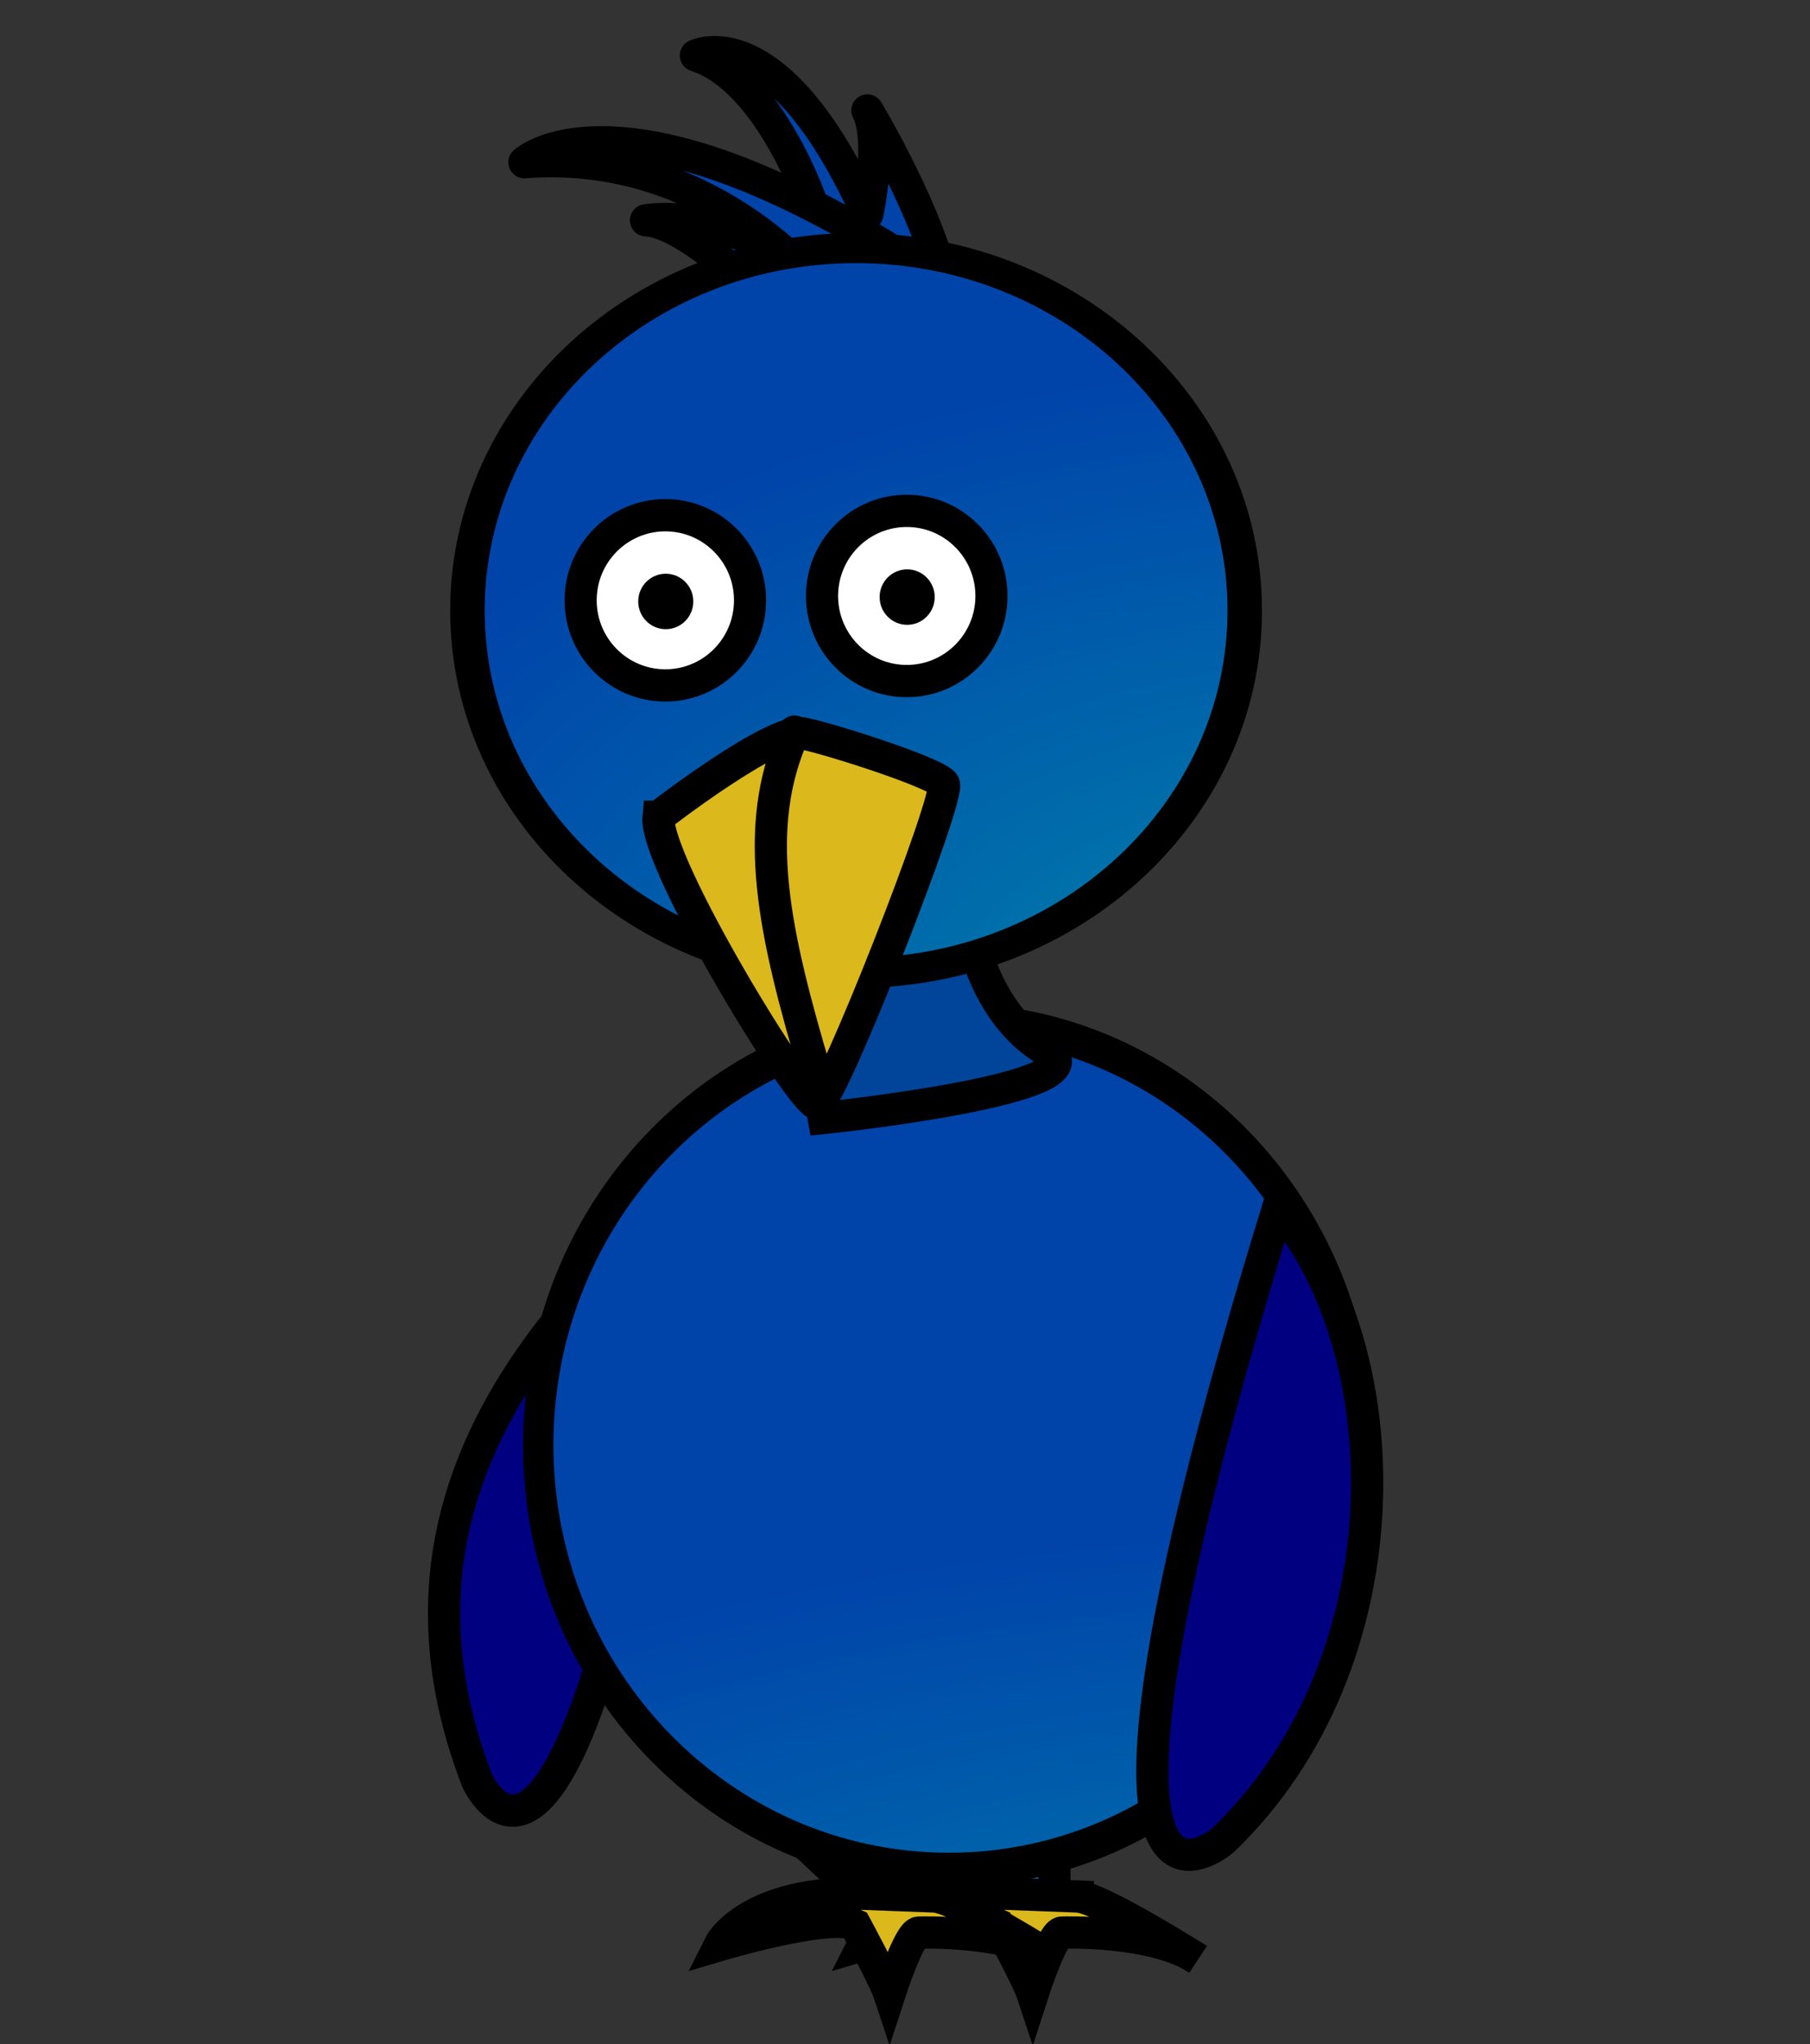 <?xml version="1.0" encoding="UTF-8" standalone="no"?>
<!-- Created with Inkscape (http://www.inkscape.org/) -->

<svg
   xmlns:dc="http://purl.org/dc/elements/1.1/"
   xmlns:cc="http://creativecommons.org/ns#"
   xmlns:rdf="http://www.w3.org/1999/02/22-rdf-syntax-ns#"
   xmlns:svg="http://www.w3.org/2000/svg"
   xmlns="http://www.w3.org/2000/svg"
   xmlns:xlink="http://www.w3.org/1999/xlink"
   xmlns:sodipodi="http://sodipodi.sourceforge.net/DTD/sodipodi-0.dtd"
   xmlns:inkscape="http://www.inkscape.org/namespaces/inkscape"
   id="svg2"
   sodipodi:docname="dodom01_tweety_.svg"
   viewBox="0 0 225 254"
   sodipodi:version="0.32"
   version="1.0"
   inkscape:output_extension="org.inkscape.output.svg.inkscape"
   inkscape:version="0.48.4 r9939"
   width="100%"
   height="100%">
  <rect x="0" y="0" width="225" height="254" fill="#333333" stroke="none"/>
  <defs
     id="defs4">
    <linearGradient
       id="linearGradient3238"
       inkscape:collect="always">
      <stop
         id="stop3240"
         style="stop-color:rgb(0, 136, 170)"
         offset="0" />
      <stop
         id="stop3242"
         style="stop-color:rgb(0, 68, 170)"
         offset="1" />
    </linearGradient>
    <radialGradient
       id="radialGradient3244"
       xlink:href="#linearGradient3238"
       gradientUnits="userSpaceOnUse"
       cy="261.43"
       cx="214.5"
       gradientTransform="matrix(3.977,0.032,-0.015,1.44,-607.195,-64.308)"
       r="35.886"
       inkscape:collect="always" />
    <radialGradient
       id="radialGradient3246"
       xlink:href="#linearGradient3238"
       gradientUnits="userSpaceOnUse"
       cy="161.99"
       cx="205.49"
       gradientTransform="matrix(3.177,-0.013,0.007,2.167,-426.729,-152.832)"
       r="34.339"
       inkscape:collect="always" />
    <radialGradient
       inkscape:collect="always"
       xlink:href="#linearGradient3238"
       id="radialGradient3929"
       gradientUnits="userSpaceOnUse"
       gradientTransform="matrix(3.977,0.032,-0.015,1.44,-607.195,-64.308)"
       cx="214.5"
       cy="261.43"
       r="35.886" />
    <radialGradient
       inkscape:collect="always"
       xlink:href="#linearGradient3238"
       id="radialGradient3996"
       gradientUnits="userSpaceOnUse"
       gradientTransform="matrix(3.684,0.029,-0.014,1.334,-527.559,-46.24)"
       cx="214.5"
       cy="261.43"
       r="35.886" />
    <radialGradient
       inkscape:collect="always"
       xlink:href="#linearGradient3238"
       id="radialGradient3998"
       gradientUnits="userSpaceOnUse"
       gradientTransform="matrix(3.684,0.029,-0.014,1.334,-527.559,-46.24)"
       cx="214.5"
       cy="261.43"
       r="35.886" />
    <radialGradient
       inkscape:collect="always"
       xlink:href="#linearGradient3238"
       id="radialGradient4000"
       gradientUnits="userSpaceOnUse"
       gradientTransform="matrix(2.943,-0.012,0.006,2.007,-360.673,-131.681)"
       cx="205.49"
       cy="161.99"
       r="34.339" />
  </defs>
  <sodipodi:namedview
     id="base"
     bordercolor="#666666"
     inkscape:pageshadow="2"
     inkscape:window-y="77"
     pagecolor="#ffffff"
     inkscape:window-height="872"
     inkscape:zoom="1.4"
     inkscape:window-x="0"
     showgrid="false"
     borderopacity="1.0"
     inkscape:current-layer="layer2"
     inkscape:cx="251.84775"
     inkscape:cy="199.77738"
     inkscape:window-width="1600"
     inkscape:pageopacity="0.0"
     inkscape:document-units="px"
     inkscape:window-maximized="1" />
  <g
     id="layer2"
     inkscape:label="dessin"
     inkscape:groupmode="layer"
     transform="translate(-32.219,-118.32)">
    <g
       id="g3976"
       transform="matrix(1.08,0,0,1.08,-41.672,-14.164)">
      <path
         inkscape:connector-curvature="0"
         d="m 156.408,330.393 10.768,10.112 8.791,0.178 -0.714,-9.209 -18.845,-1.08 z"
         style="fill:#105ea0;fill-rule:evenodd;stroke:#000000;stroke-width:3.705;stroke-miterlimit:4;stroke-opacity:1;stroke-dasharray:none"
         id="path3182" />
      <path
         inkscape:connector-curvature="0"
         d="m 177.944,335.09 3.41,5.415 8.431,0.362 V 332.02 l -11.841,3.07 z"
         style="fill:#105ea0;fill-rule:evenodd;stroke:#000000;stroke-width:3.705;stroke-miterlimit:4;stroke-opacity:1;stroke-dasharray:none"
         id="path3184" />
      <path
         sodipodi:nodetypes="ccc"
         inkscape:connector-curvature="0"
         id="path3877-4"
         d="m 148.398,258.86 c -13.043,93.226 -24.469,69.898 -25.071,68.663 -10.652,-27.622 2.167,-49.399 25.071,-68.663 z"
         style="fill:#000080;fill-opacity:1;stroke:#000000;stroke-width:3.705;stroke-linecap:butt;stroke-linejoin:miter;stroke-miterlimit:4;stroke-opacity:1;stroke-dasharray:none" />
      <g
         transform="matrix(1.33,0,0,1.504,-105.699,-94.061)"
         style="fill:url(#radialGradient3998);stroke:#000000;stroke-width:2.62;stroke-miterlimit:4;stroke-opacity:1;stroke-dasharray:none"
         id="g2399">
        <path
           sodipodi:cx="213.03572"
           sodipodi:cy="254.64285"
           d="m 248.571,254.643 c 0,17.949 -15.91,32.5 -35.536,32.5 -19.626,0 -35.536,-14.551 -35.536,-32.5 0,-17.949 15.91,-32.5 35.536,-32.5 19.626,0 35.536,14.551 35.536,32.5 z"
           sodipodi:type="arc"
           style="fill:url(#radialGradient3996);stroke:#000000;stroke-width:2.62;stroke-miterlimit:4;stroke-opacity:1;stroke-dasharray:none"
           sodipodi:ry="32.5"
           sodipodi:rx="35.535713"
           id="path2397" />
      </g>
      <path
         inkscape:connector-curvature="0"
         d="m 180.097,229.452 c 0,0 1.434,9.756 8.791,14.084 7.357,4.335 -25.659,7.767 -25.659,7.767 l -4.124,-22.931 20.992,1.08 z"
         style="fill:#00459a;fill-rule:evenodd;stroke:#000000;stroke-width:3.705;stroke-miterlimit:4;stroke-opacity:1;stroke-dasharray:none"
         id="path3205" />
      <path
         inkscape:connector-curvature="0"
         d="m 192.476,340.867 c 2.69,0.178 13.818,7.22 13.818,7.22 -5.027,-3.432 -15.612,-3.07 -15.612,-3.07 -1.08,-0.178 -3.41,7.042 -3.41,7.042 -0.537,-1.627 -3.947,-7.945 -3.947,-7.945 -2.874,-1.443 -15.612,2.345 -15.612,2.345 0,0 2.874,-5.777 15.252,-5.955 l 9.511,0.362 z"
         style="fill:#dbb81c;fill-rule:evenodd;stroke:#000000;stroke-width:3.705;stroke-miterlimit:4;stroke-opacity:1;stroke-dasharray:none"
         id="path3188" />
      <path
         inkscape:connector-curvature="0"
         d="m 175.999,340.867 c 2.69,0.178 13.818,7.22 13.818,7.22 -5.027,-3.432 -15.612,-3.07 -15.612,-3.07 -1.074,-0.178 -3.41,7.042 -3.41,7.042 -0.537,-1.627 -3.947,-7.945 -3.947,-7.945 -2.867,-1.443 -15.612,2.345 -15.612,2.345 0,0 2.873,-5.777 15.252,-5.955 l 9.511,0.362 z"
         style="fill:#dbb81c;fill-rule:evenodd;stroke:#000000;stroke-width:3.705;stroke-miterlimit:4;stroke-opacity:1;stroke-dasharray:none"
         id="path3186" />
      <path
         inkscape:connector-curvature="0"
         d="m 149.474,128.714 c -1.655,0.931 2.785,1.776 3.215,2.746 4.225,3.707 6.953,8.823 8.955,14.012 0.082,1.25 2.375,1.703 3.442,2.54 1.68,1.021 3.48,1.871 5.084,3.002 1.023,1.25 3.391,0.538 4.926,1.141 1.73,0.619 0.373,-1.617 0.164,-2.343 -1.535,-3.864 -3.246,-7.675 -5.311,-11.28 -0.632,-0.682 -1.181,-2.192 -0.865,-0.402 -0.082,3.044 -0.171,6.122 -0.796,9.124 -2.229,-4.101 -4.143,-8.436 -7.193,-12.017 -2.735,-3.258 -7.08,-6.732 -11.62,-6.524 z m 18.965,21.226 c -7.92,-4.532 -16.256,-8.73 -25.306,-10.34 -4.08,-0.655 -9.416,-0.491 -13.325,1.086 -1.288,1.385 3.088,0.369 3.852,0.562 6.644,0.363 13.18,2.39 18.845,5.915 2.394,1.388 4.522,3.185 6.707,4.863 3.467,-0.47 8.033,-0.145 11.532,0.006 0.96,-0.643 -1.977,-1.752 -2.305,-2.091 z m -24.093,-2.055 c 0.227,1.068 3.423,1.737 4.156,2.64 1.446,0.885 2.69,2.076 4.118,2.971 1.629,-0.2 3.221,-0.766 4.831,-1.123 0.625,-0.811 -1.427,-1.239 -1.863,-1.737 -3.082,-1.65 -7.736,-2.717 -11.241,-2.751 z"
         style="fill:#0044aa;stroke-width:4;stroke-miterlimit:4;stroke-dasharray:none"
         sodipodi:nodetypes="cccccccccccccccccccccccccc"
         id="path2443" />
      <path
         inkscape:connector-curvature="0"
         d="m 155.335,156.143 c 0,0 -8.071,-7.945 -12.561,-8.126 0,0 10.048,-1.806 18.662,7.042 m 0.897,0.361 c 0,0 -12.378,-15.709 -33.554,-14.084 0,0 10.231,-9.39 41.625,9.751 m -8.545,-4.982 c 0,0 -4.907,-14.34 -13.344,-17.048 0,0 9.334,-4.695 19.742,18.237 0,0 1.794,-8.487 0,-11.918 0,0 6.101,10.112 8.431,18.599"
         style="fill:none;stroke:#000000;stroke-width:3.705;stroke-linecap:round;stroke-linejoin:round;stroke-miterlimit:4;stroke-dasharray:none"
         sodipodi:nodetypes="ccccccccccc"
         id="path3198" />
      <path
         sodipodi:cx="199.73215"
         sodipodi:cy="147.05357"
         transform="matrix(1.322,0,0,1.153,-97.091,23.355)"
         d="m 233.571,147.054 c 0,19.971 -15.15,36.161 -33.839,36.161 -18.689,0 -33.839,-16.19 -33.839,-36.161 0,-19.971 15.15,-36.161 33.839,-36.161 18.689,0 33.839,16.19 33.839,36.161 z"
         sodipodi:type="arc"
         style="fill:url(#radialGradient4000);stroke:#000000;stroke-width:3.001;stroke-miterlimit:4;stroke-opacity:1;stroke-dasharray:none"
         sodipodi:ry="36.160713"
         sodipodi:rx="33.839287"
         id="path3190" />
      <path
         inkscape:connector-curvature="0"
         d="m 144.213,216.632 c 0,0 13.275,-10.29 16.685,-9.572 3.41,0.725 15.252,4.519 16.148,5.784 0.897,1.258 -12.921,36.475 -14.538,36.831 -1.61,0.362 -18.839,-27.806 -18.296,-33.043 z"
         style="fill:#dbb81c;fill-rule:evenodd;stroke:#000000;stroke-width:3.705;stroke-miterlimit:4;stroke-dasharray:none"
         id="path3196" />
      <path
         sodipodi:nodetypes="ccc"
         inkscape:connector-curvature="0"
         id="path3877"
         d="m 215.558,261.534 c -27.658,89.937 -7.447,73.729 -6.38,72.87 21.334,-20.457 20.587,-56.348 6.38,-72.87 z"
         style="fill:#000080;fill-opacity:1;stroke:#000000;stroke-width:3.705;stroke-linecap:butt;stroke-linejoin:miter;stroke-miterlimit:4;stroke-opacity:1;stroke-dasharray:none" />
      <path
         transform="matrix(0.7,0,0,0.703,-134.75,57.594)"
         d="m 413.571,190.819 c 0,7.693 -6.236,13.929 -13.929,13.929 -7.693,0 -13.929,-6.236 -13.929,-13.929 0,-7.693 6.236,-13.929 13.929,-13.929 7.693,0 13.929,6.236 13.929,13.929 z"
         sodipodi:ry="13.928572"
         sodipodi:rx="13.928572"
         sodipodi:cy="190.81857"
         sodipodi:cx="399.64285"
         id="path3937"
         style="fill:#ffffff;fill-rule:evenodd;stroke:#000000;stroke-width:5.282;stroke-linecap:butt;stroke-linejoin:miter;stroke-miterlimit:4;stroke-opacity:1;stroke-dasharray:none"
         sodipodi:type="arc" />
      <path
         transform="matrix(0.632,0,0,0.636,-85.181,95.268)"
         d="m 368.571,151.89 c 0,2.367 -1.919,4.286 -4.286,4.286 -2.367,0 -4.286,-1.919 -4.286,-4.286 0,-2.367 1.919,-4.286 4.286,-4.286 2.367,0 4.286,1.919 4.286,4.286 z"
         sodipodi:ry="4.2857141"
         sodipodi:rx="4.2857141"
         sodipodi:cy="151.89"
         sodipodi:cx="364.28571"
         id="path3909"
         style="fill:#000000;fill-rule:evenodd;stroke:#000000;stroke-width:1.462px;stroke-linecap:butt;stroke-linejoin:miter;stroke-opacity:1"
         sodipodi:type="arc" />
      <path
         sodipodi:nodetypes="cc"
         inkscape:connector-curvature="0"
         id="path3933"
         d="m 159.855,206.841 c -5.047,11.082 -2.376,23.104 2.499,39.506"
         style="fill:none;stroke:#000000;stroke-width:3.705;stroke-linecap:round;stroke-linejoin:miter;stroke-miterlimit:4;stroke-opacity:1;stroke-dasharray:none" />
      <path
         d="m 413.571,190.819 c 0,7.693 -6.236,13.929 -13.929,13.929 -7.693,0 -13.929,-6.236 -13.929,-13.929 0,-7.693 6.236,-13.929 13.929,-13.929 7.693,0 13.929,6.236 13.929,13.929 z"
         sodipodi:ry="13.928572"
         sodipodi:rx="13.928572"
         sodipodi:cy="190.81857"
         sodipodi:cx="399.64285"
         id="path3937-6"
         style="fill:#ffffff;fill-rule:evenodd;stroke:#000000;stroke-width:5.282;stroke-linecap:butt;stroke-linejoin:miter;stroke-miterlimit:4;stroke-opacity:1;stroke-dasharray:none"
         sodipodi:type="arc"
         transform="matrix(0.7,0,0,0.703,-106.964,57.092)" />
      <path
         d="m 368.571,151.89 c 0,2.367 -1.919,4.286 -4.286,4.286 -2.367,0 -4.286,-1.919 -4.286,-4.286 0,-2.367 1.919,-4.286 4.286,-4.286 2.367,0 4.286,1.919 4.286,4.286 z"
         sodipodi:ry="4.2857141"
         sodipodi:rx="4.2857141"
         sodipodi:cy="151.89"
         sodipodi:cx="364.28571"
         id="path3909-4"
         style="fill:#000000;fill-rule:evenodd;stroke:#000000;stroke-width:1.462px;stroke-linecap:butt;stroke-linejoin:miter;stroke-opacity:1"
         sodipodi:type="arc"
         transform="matrix(0.632,0,0,0.636,-57.394,94.765)" />
    </g>
  </g>
</svg>
